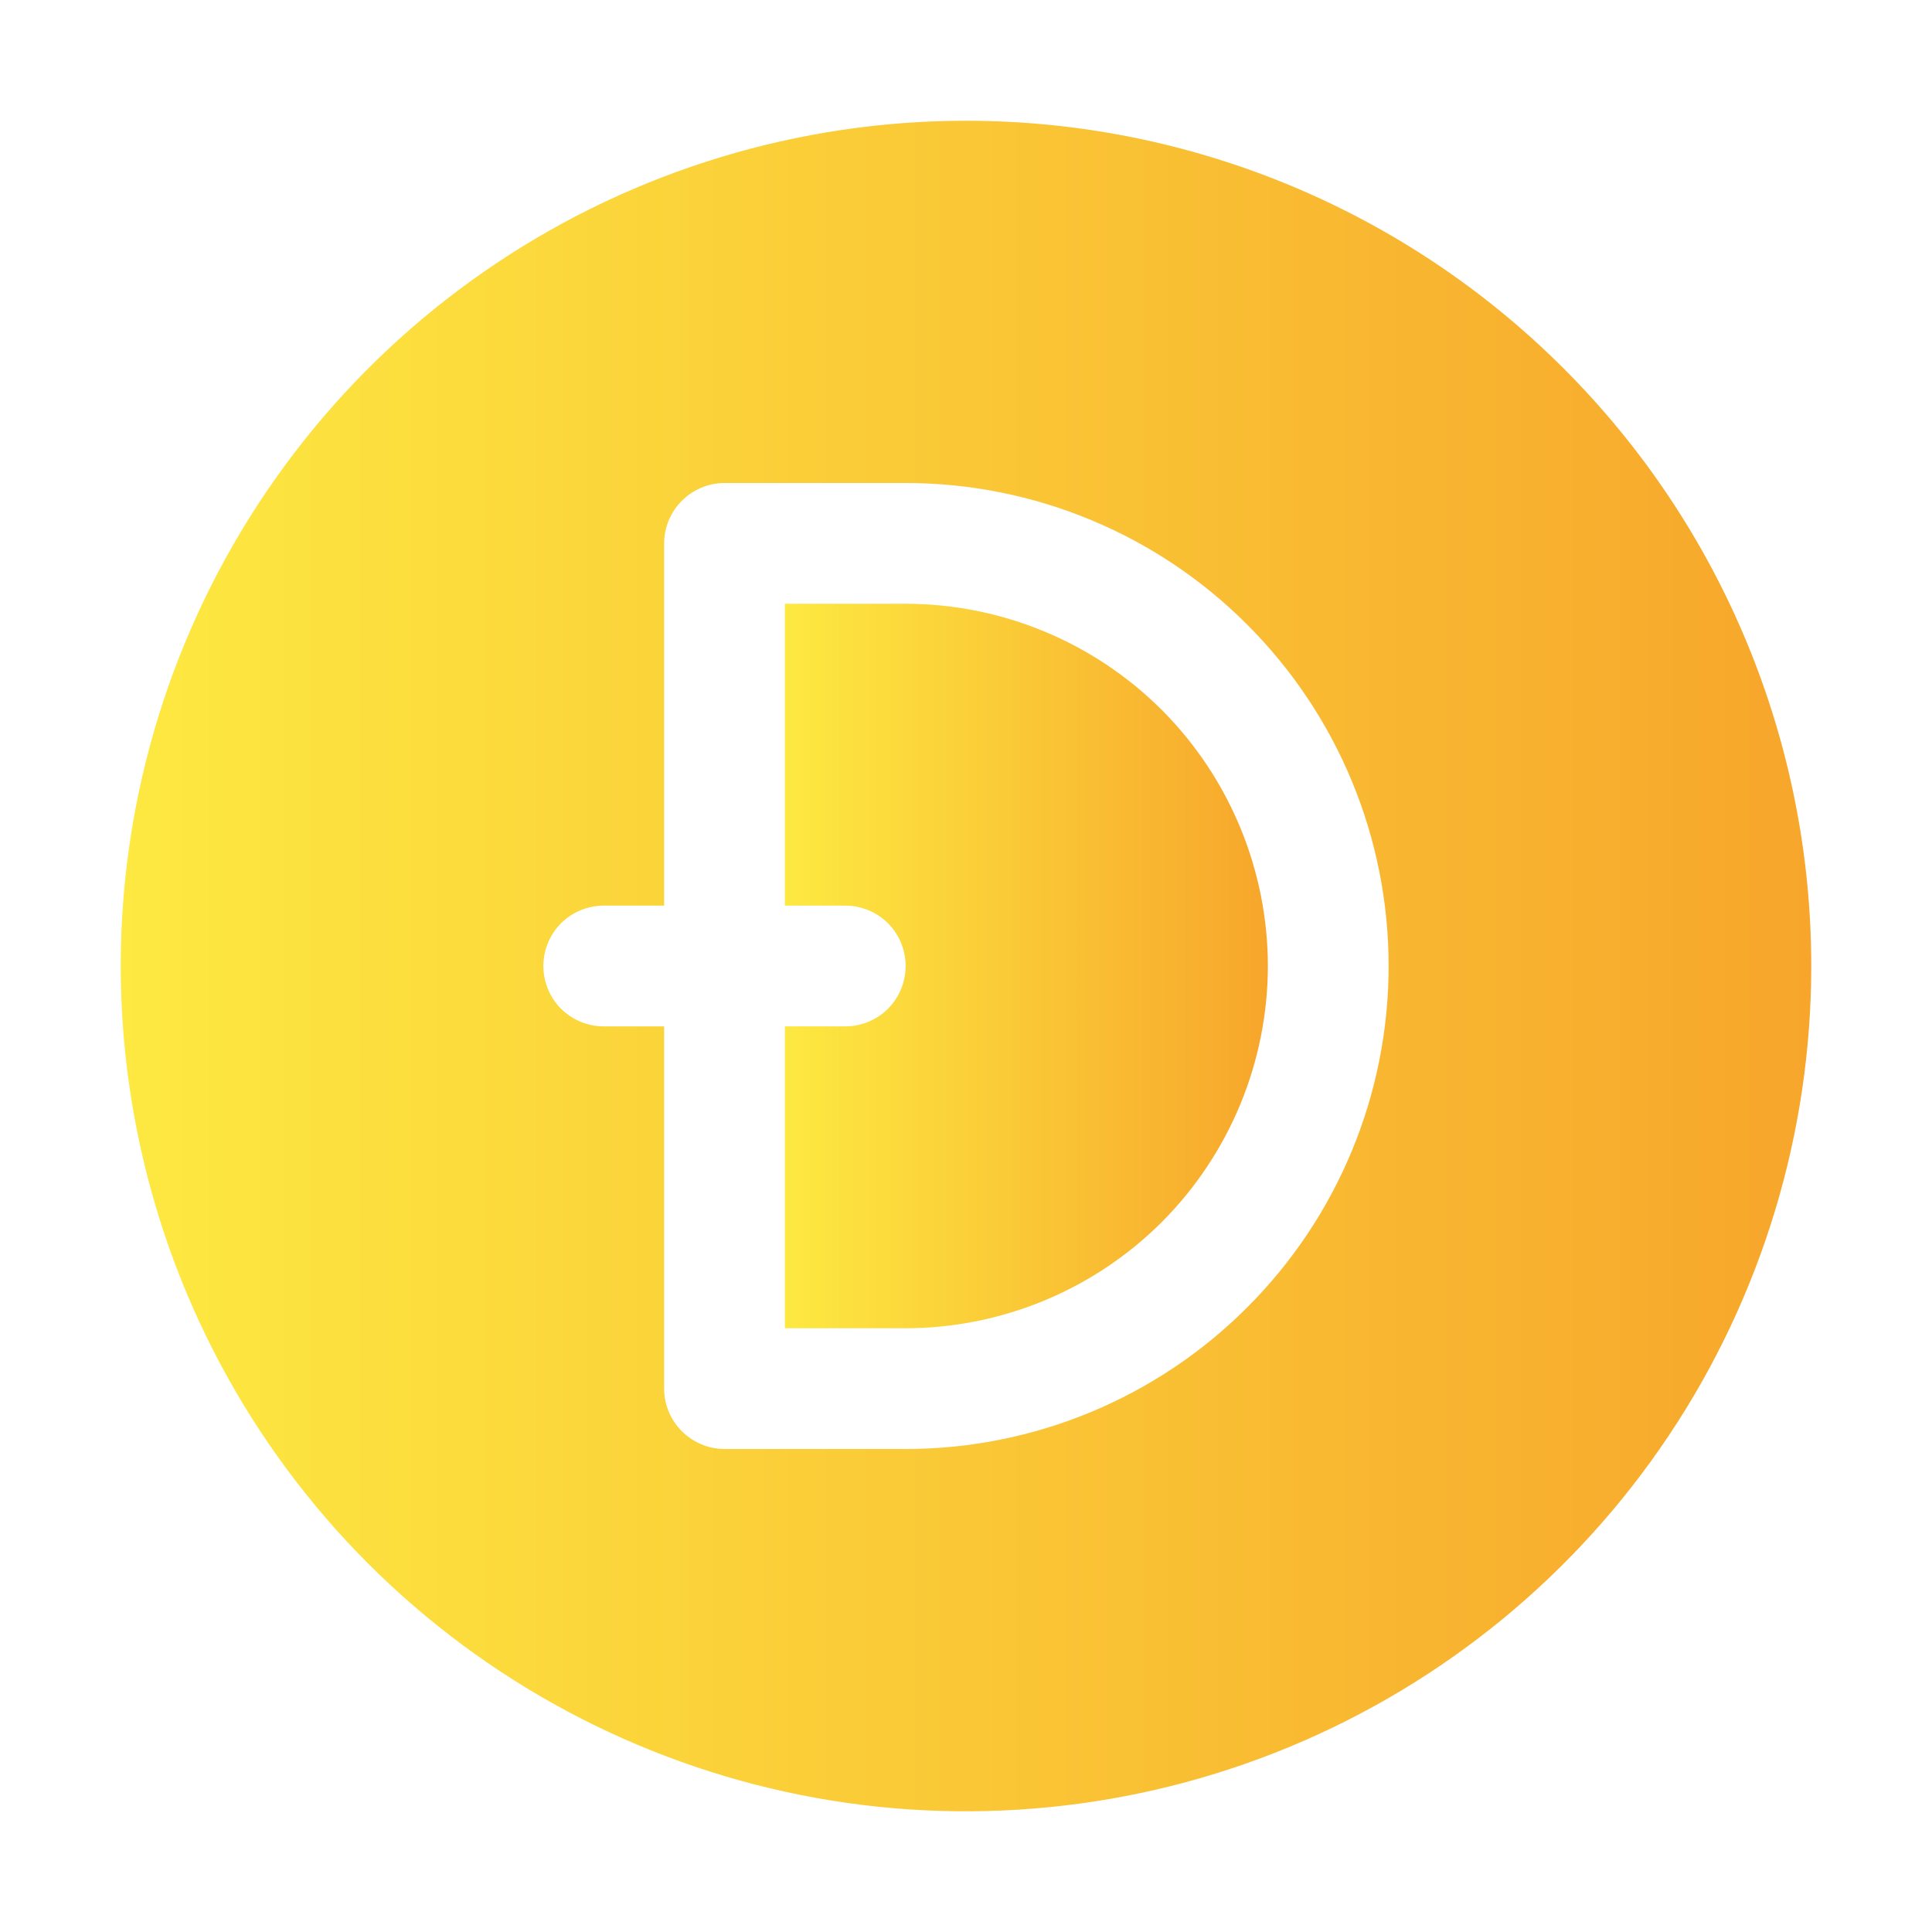 <?xml version="1.0" encoding="UTF-8"?>
<svg xmlns="http://www.w3.org/2000/svg" width="16" height="16" viewBox="0 0 16 16" fill="none">
  <path d="M10.5 8C10.499 8.795 10.183 9.558 9.621 10.121C9.058 10.683 8.295 10.999 7.5 11H6.5V8.5H7C7.133 8.5 7.26 8.447 7.354 8.354C7.447 8.26 7.5 8.133 7.5 8C7.5 7.867 7.447 7.74 7.354 7.646C7.26 7.553 7.133 7.5 7 7.5H6.5V5H7.5C8.295 5.001 9.058 5.317 9.621 5.879C10.183 6.442 10.499 7.205 10.5 8Z" fill="url(#paint0_linear_6_251)"></path>
  <path d="M8 1C6.616 1 5.262 1.411 4.111 2.18C2.96 2.949 2.063 4.042 1.533 5.321C1.003 6.6 0.864 8.008 1.135 9.366C1.405 10.723 2.071 11.971 3.05 12.95C4.029 13.929 5.277 14.595 6.634 14.866C7.992 15.136 9.4 14.997 10.679 14.467C11.958 13.937 13.051 13.04 13.82 11.889C14.589 10.738 15 9.384 15 8C15 6.144 14.262 4.363 12.949 3.051C11.637 1.738 9.856 1 8 1ZM7.5 12H6C5.868 12 5.741 11.947 5.647 11.853C5.553 11.759 5.5 11.633 5.5 11.5V8.5H5C4.867 8.5 4.74 8.447 4.646 8.354C4.553 8.26 4.5 8.133 4.5 8C4.5 7.867 4.553 7.74 4.646 7.646C4.74 7.553 4.867 7.5 5 7.5H5.5V4.5C5.5 4.368 5.553 4.241 5.647 4.147C5.741 4.053 5.868 4 6 4H7.5C8.561 4 9.578 4.421 10.328 5.172C11.079 5.922 11.5 6.939 11.5 8C11.5 9.061 11.079 10.078 10.328 10.828C9.578 11.579 8.561 12 7.5 12Z" fill="url(#paint1_linear_6_251)"></path>
  <defs>
    <linearGradient id="paint0_linear_6_251" x1="6.5" y1="8" x2="10.5" y2="8" gradientUnits="userSpaceOnUse">
      <stop stop-color="#FDE941"></stop>
      <stop offset="1" stop-color="#F7A62B"></stop>
    </linearGradient>
    <linearGradient id="paint1_linear_6_251" x1="1" y1="-3.23568e-07" x2="15" y2="-3.23568e-07" gradientUnits="userSpaceOnUse">
      <stop stop-color="#FDE941"></stop>
      <stop offset="1" stop-color="#F7A62B"></stop>
    </linearGradient>
  </defs>
</svg>
